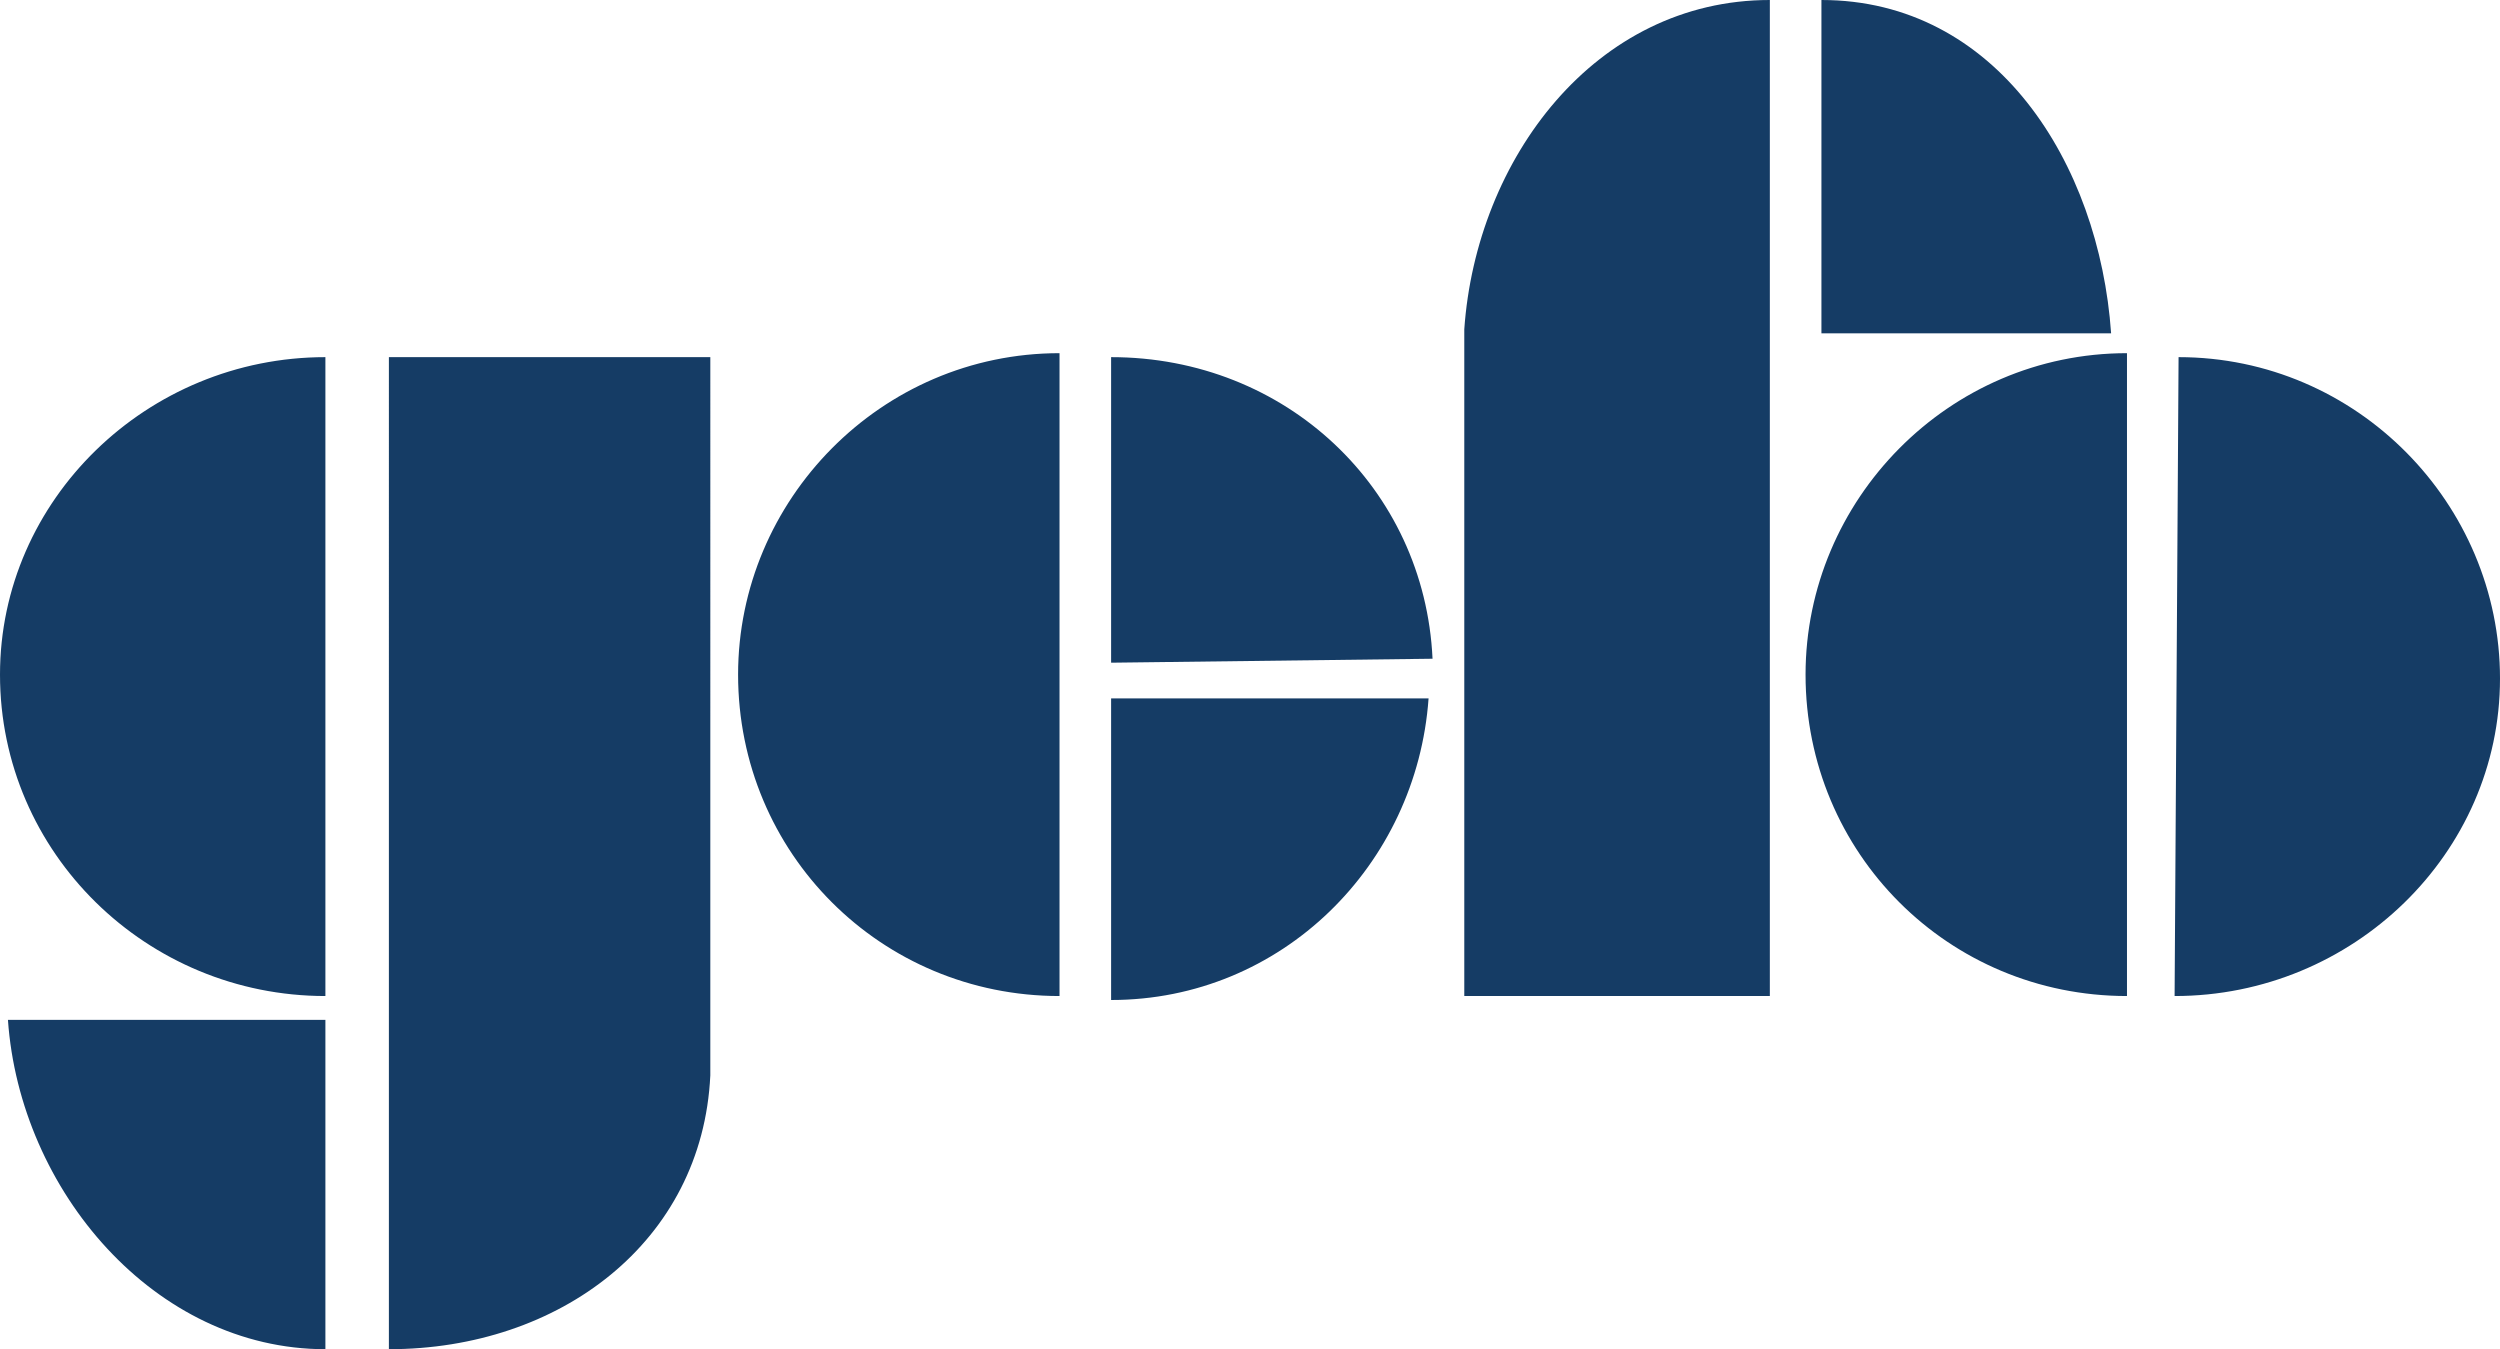 <?xml version="1.0" encoding="utf-8"?>
<!-- Generator: Adobe Illustrator 17.1.0, SVG Export Plug-In . SVG Version: 6.00 Build 0)  -->
<!DOCTYPE svg PUBLIC "-//W3C//DTD SVG 1.1//EN" "http://www.w3.org/Graphics/SVG/1.1/DTD/svg11.dtd">
<svg version="1.1" id="Ebene_1" xmlns="http://www.w3.org/2000/svg" xmlns:xlink="http://www.w3.org/1999/xlink" x="0px" y="0px"
	 width="63px" height="34px" viewBox="0 0 63 34" enable-background="new 0 0 63 34" xml:space="preserve">
<g>
	<defs>
		<rect id="SVGID_1_" x="0" y="0" width="63" height="34"/>
	</defs>
	<clipPath id="SVGID_2_">
		<use xlink:href="#SVGID_1_"  overflow="visible"/>
	</clipPath>
	<path clip-path="url(#SVGID_2_)" fill="#153C65" d="M17.9,27.1c-0.2,4.2-3.8,6.9-8.1,6.9l0-8.3V9h8.1V27.1 M0.2,25.7
		C0.5,30,3.9,34,8.2,34l0-8.3H0.2z M8.2,25.1c-4.5,0-8.2-3.6-8.2-8.1C0,12.6,3.7,9,8.2,9L8.2,25.1z M36,17.6c-0.3,4.2-3.7,7.6-8,7.6
		l0-7.6H36z M28,16.7L28,9c4.4,0,7.9,3.3,8.1,7.6L28,16.7z M26.7,25.1c-4.5,0-8.1-3.6-8.1-8.1c0-4.4,3.6-8.1,8.1-8.1L26.7,25.1z
		 M53.6,25.1c-4.5,0-8.1-3.6-8.1-8.1c0-4.4,3.6-8.1,8.1-8.1L53.6,25.1z M54.8,25.1c4.5,0,8.2-3.6,8.2-8c0-4.4-3.6-8.1-8.1-8.1
		L54.8,25.1z M45.9,8.4l0-8.4c4.4,0,7,4.1,7.3,8.4L45.9,8.4z M36.9,10.5v14.6h7.7V10.7V9.2V8.4l0-8.4c-4.4,0-7.4,4-7.7,8.3v1"/>
</g>
</svg>
